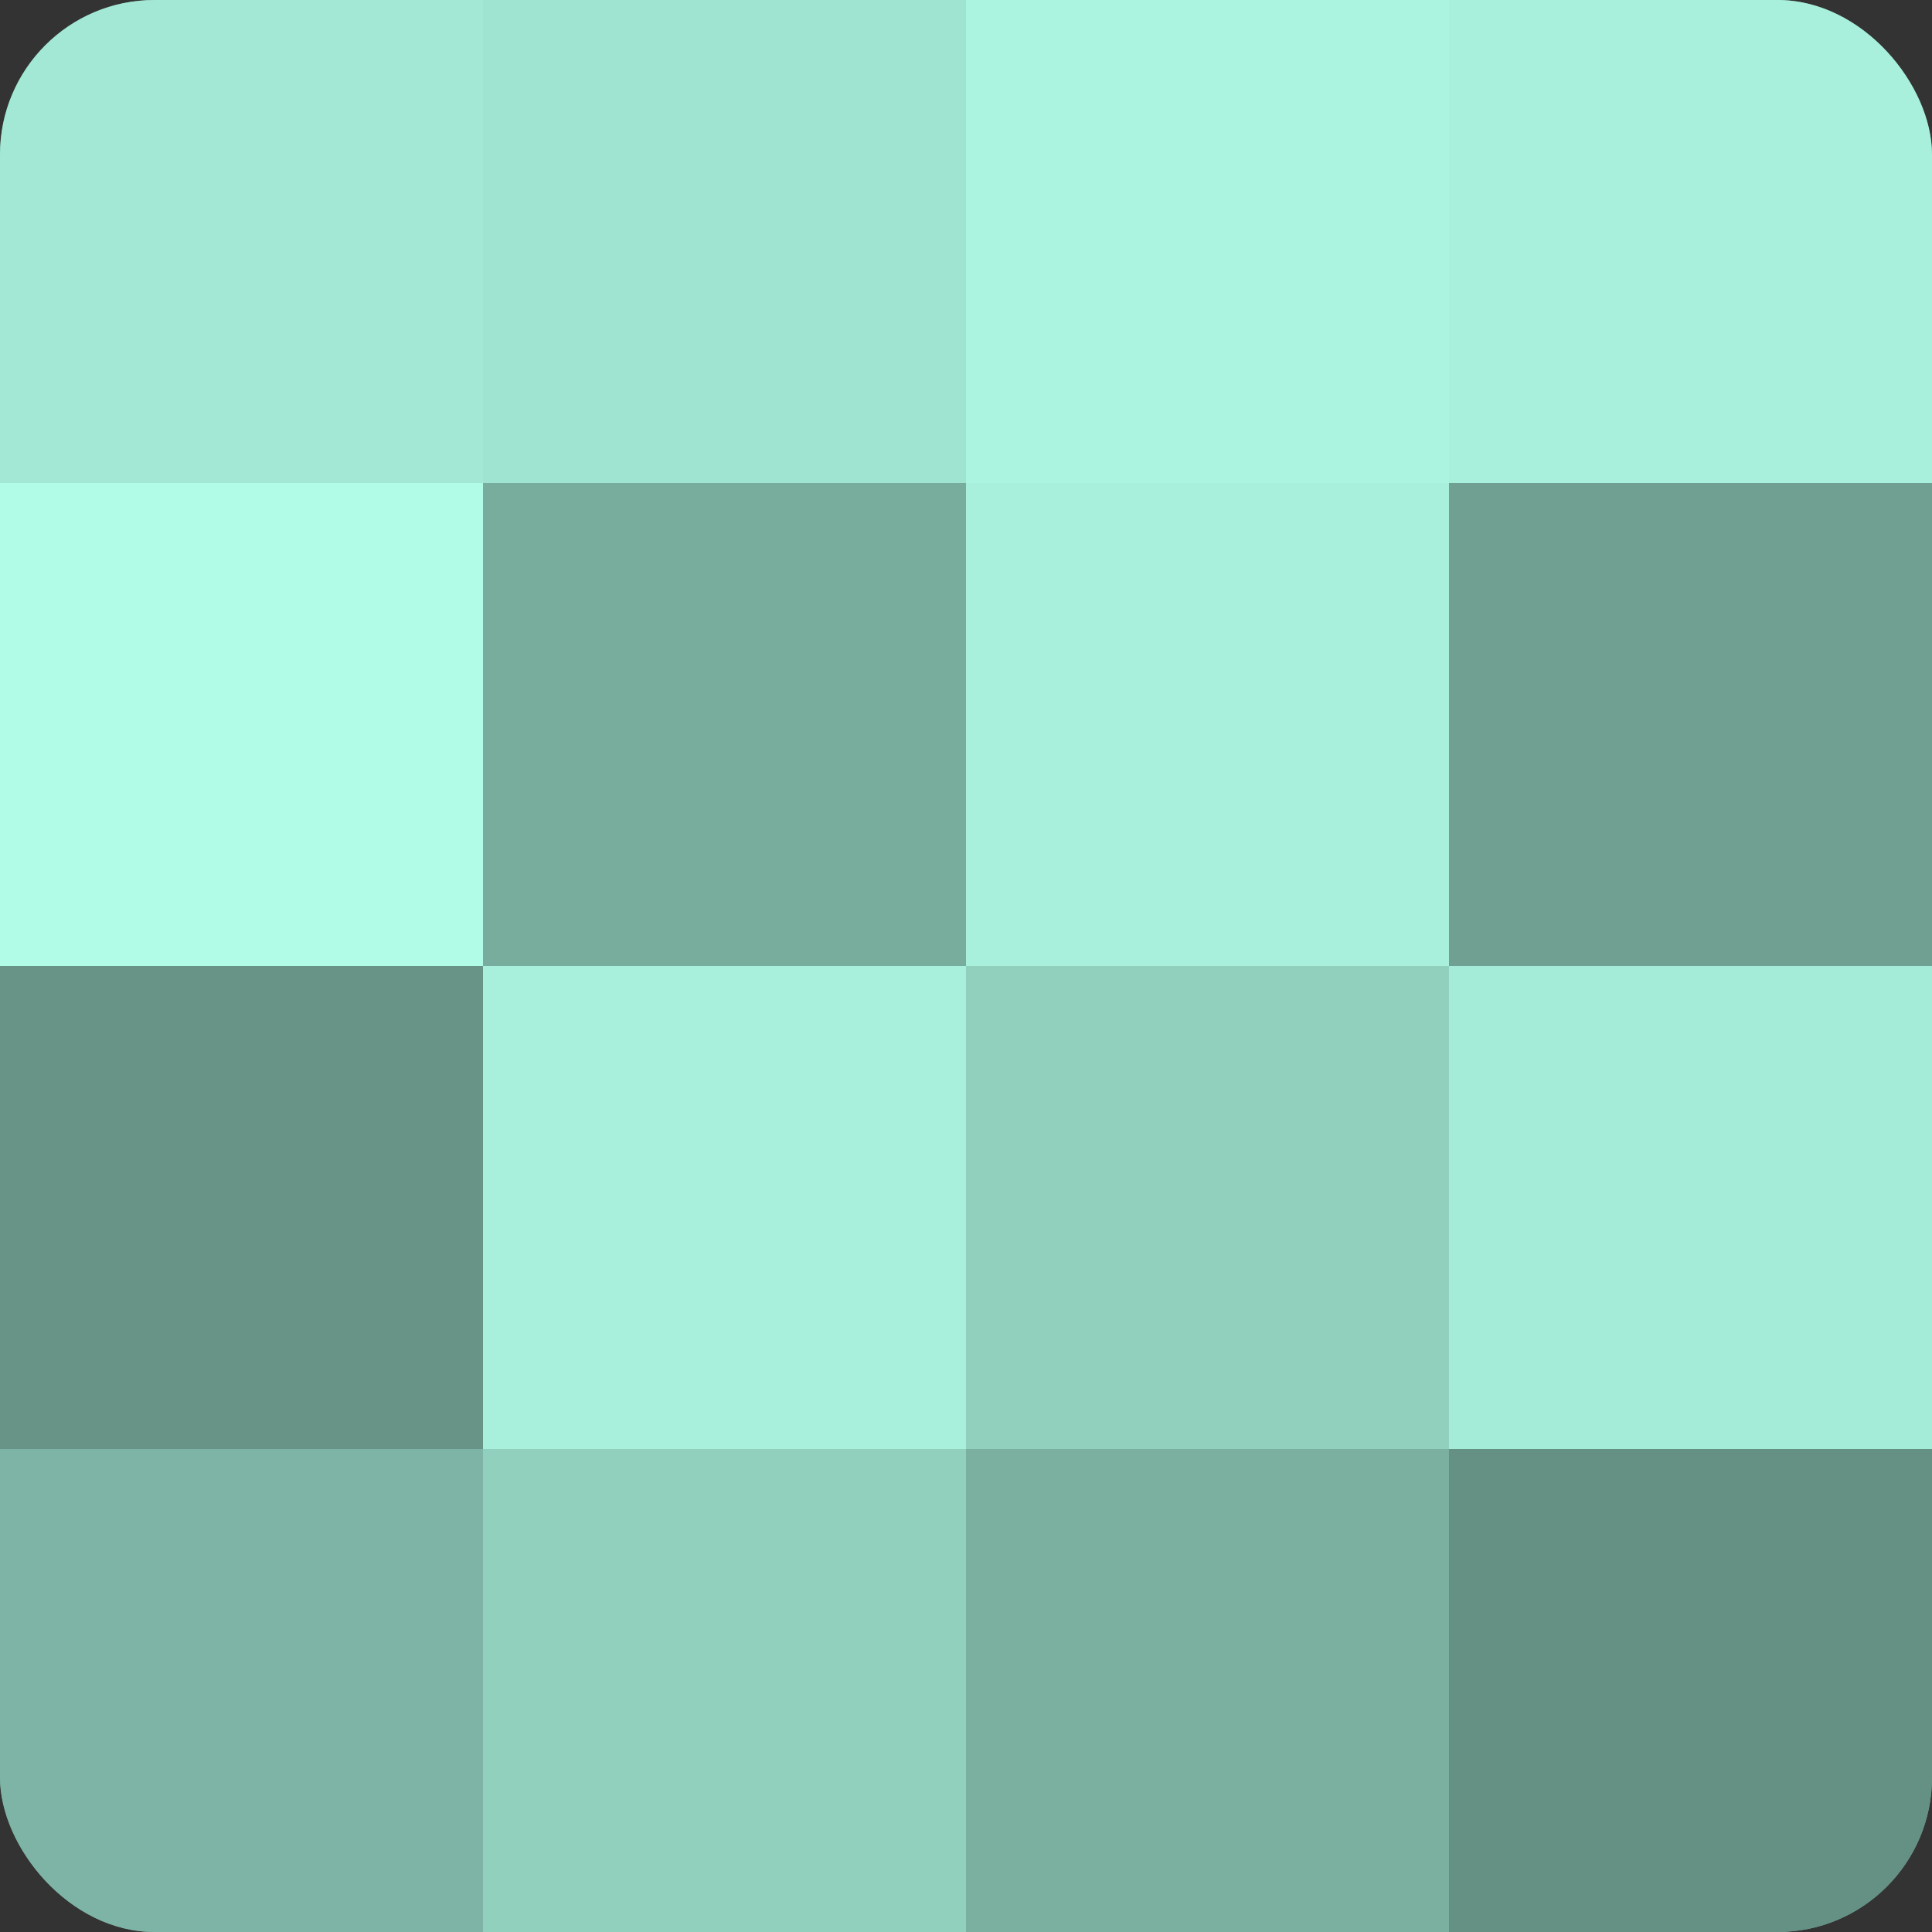 <?xml version="1.0" encoding="UTF-8"?>
<svg xmlns="http://www.w3.org/2000/svg" width="60" height="60" viewBox="0 0 100 100" preserveAspectRatio="xMidYMid meet"><rect x="0" y="0" width="100" height="100" fill="#333333" stroke="none"/><defs><clipPath id="c" width="100" height="100"><rect width="100" height="100" rx="8" ry="8"/></clipPath></defs><g clip-path="url(#c)"><rect width="100" height="100" fill="#70a092"/><rect width="25" height="25" fill="#a2e8d4"/><rect y="25" width="25" height="25" fill="#b0fce6"/><rect y="50" width="25" height="25" fill="#689487"/><rect y="75" width="25" height="25" fill="#7eb4a5"/><rect x="25" width="25" height="25" fill="#9fe4d0"/><rect x="25" y="25" width="25" height="25" fill="#78ac9d"/><rect x="25" y="50" width="25" height="25" fill="#a8f0db"/><rect x="25" y="75" width="25" height="25" fill="#92d0be"/><rect x="50" width="25" height="25" fill="#abf4df"/><rect x="50" y="25" width="25" height="25" fill="#a8f0db"/><rect x="50" y="50" width="25" height="25" fill="#92d0be"/><rect x="50" y="75" width="25" height="25" fill="#7bb0a1"/><rect x="75" width="25" height="25" fill="#a8f0db"/><rect x="75" y="25" width="25" height="25" fill="#70a092"/><rect x="75" y="50" width="25" height="25" fill="#a5ecd8"/><rect x="75" y="75" width="25" height="25" fill="#659084"/></g></svg>
